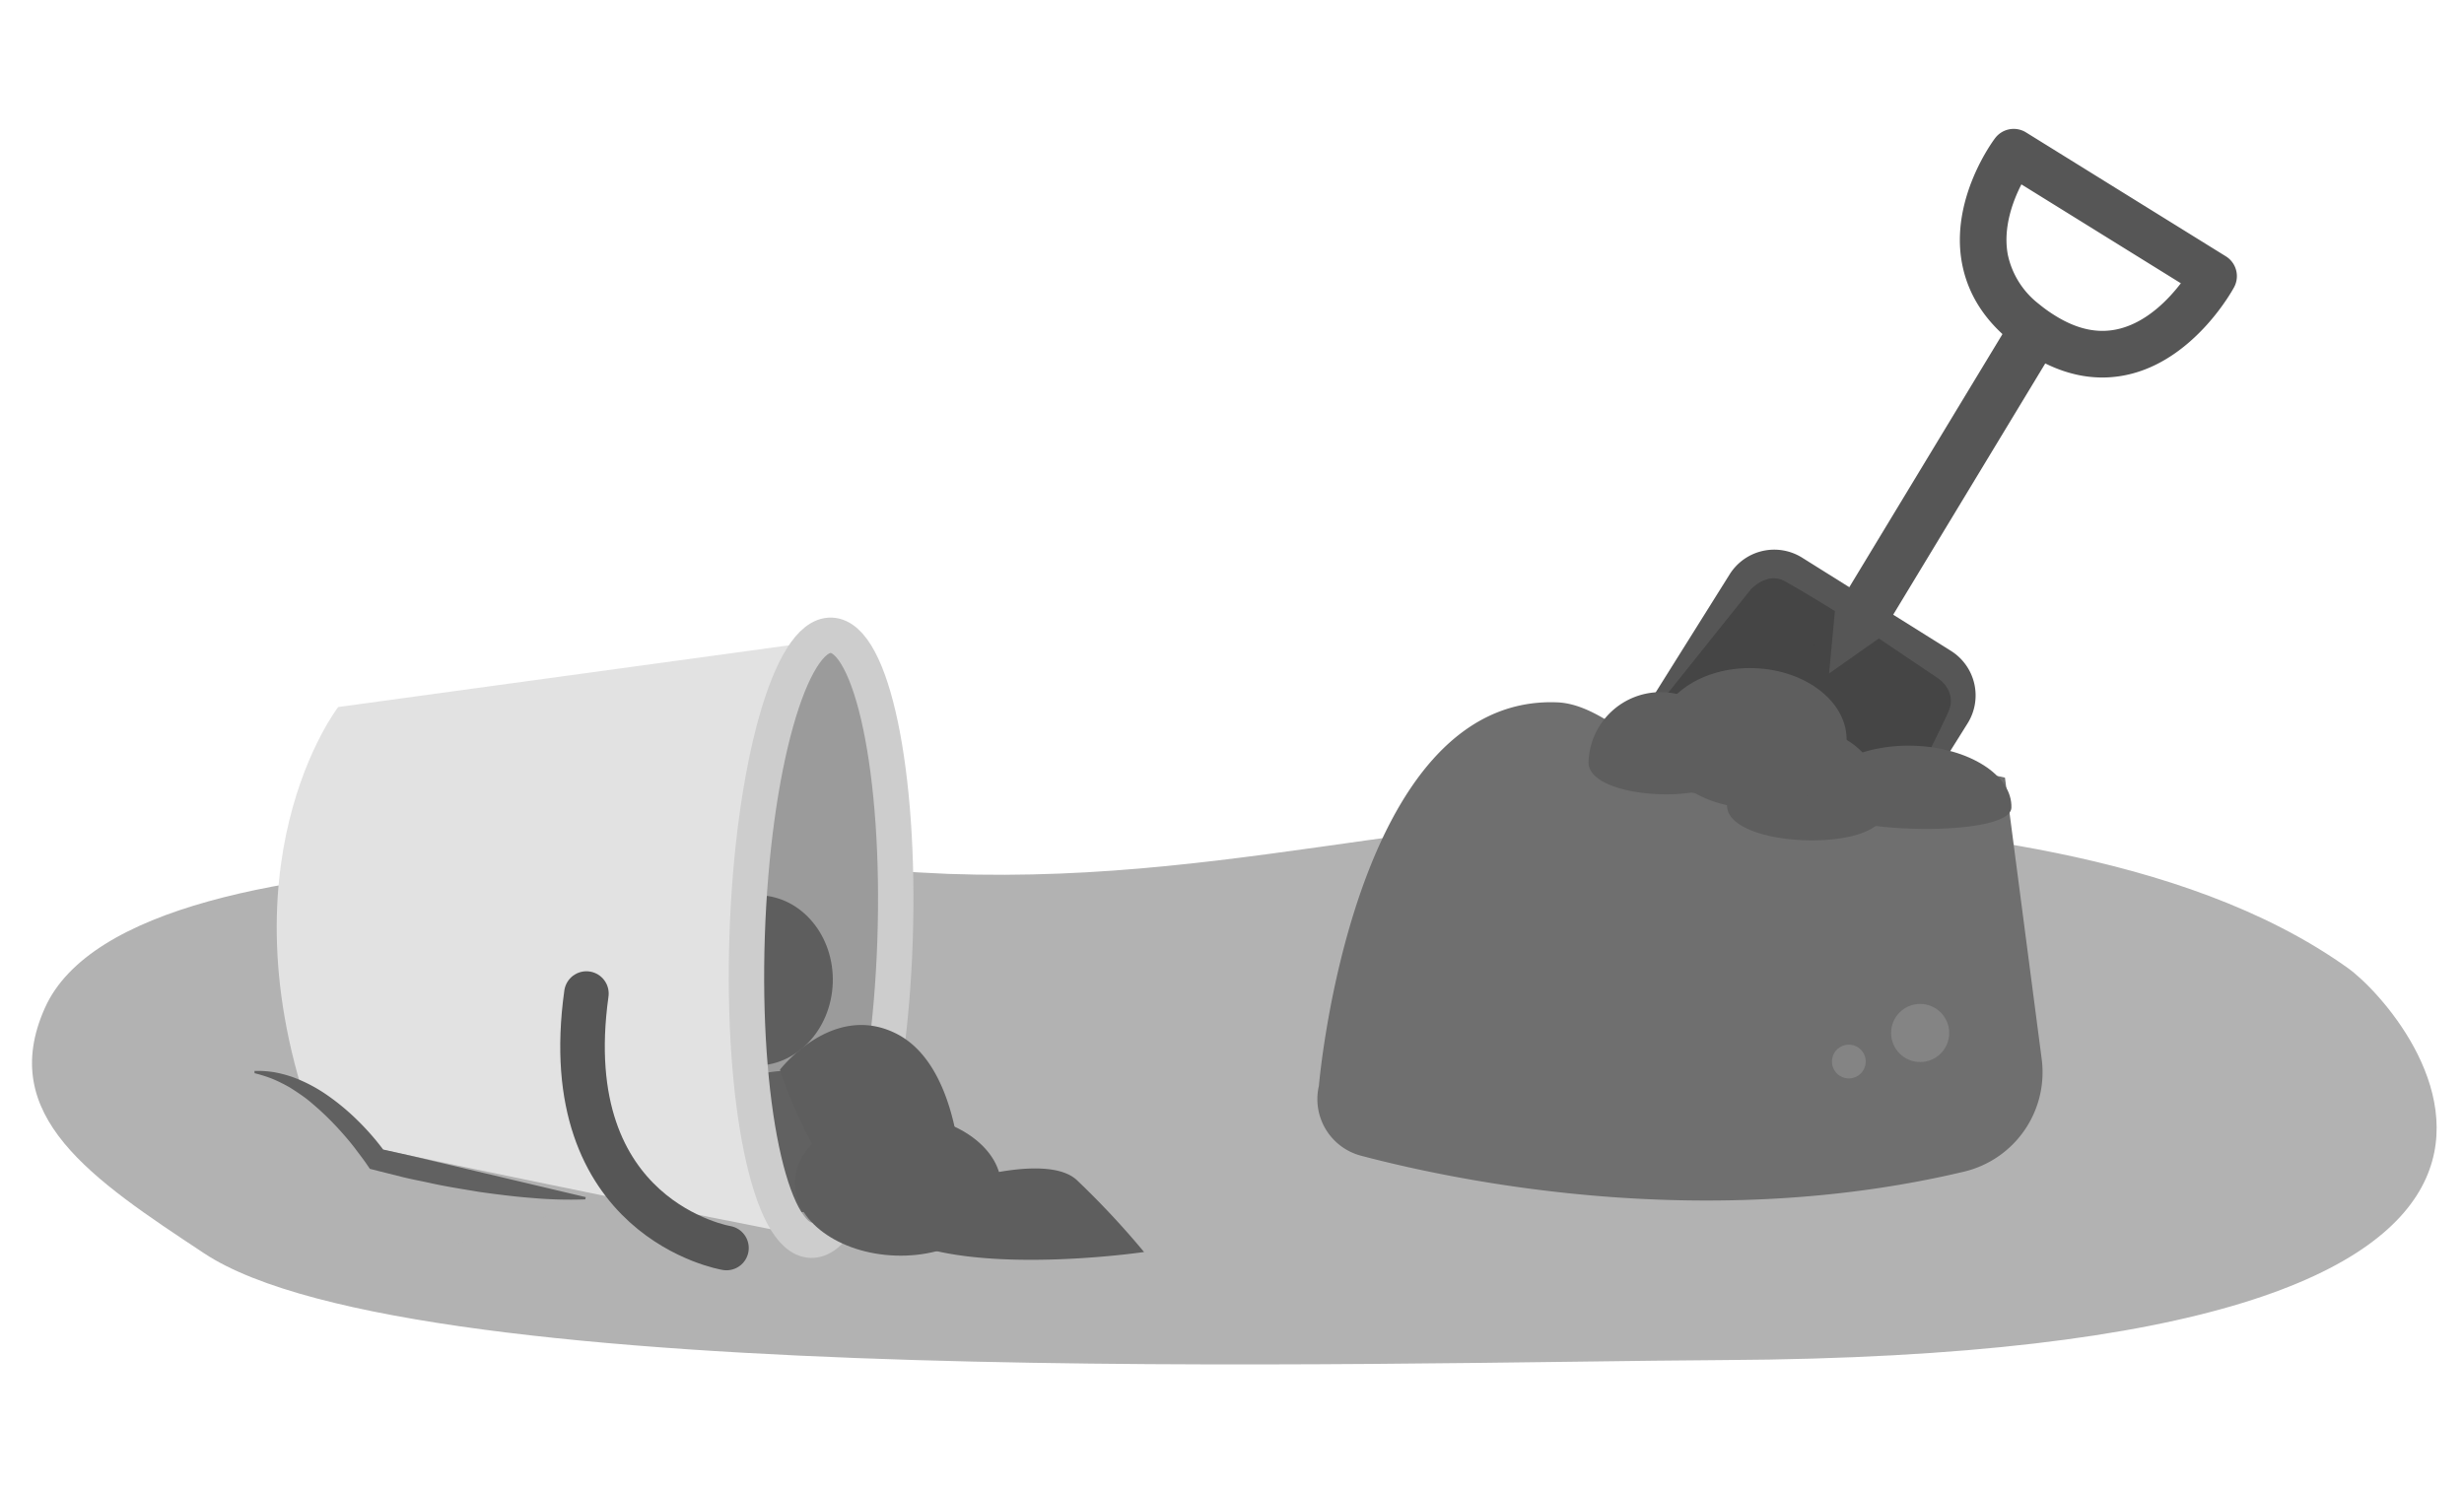 <svg id="ef2bb299-1d34-467e-bd3d-42989dd90807" data-name="Layer 1" xmlns="http://www.w3.org/2000/svg" xmlns:xlink="http://www.w3.org/1999/xlink" width="380" height="229.871" viewBox="0 0 380 229.871"><defs><clipPath id="a5f41908-52b0-449b-b9f8-b528b777eb2d"><path d="M235.189,118.935s54.728,8.45,77.832,4.7l6-33.571,41.347-39L307.456,9.248,243.439,80.565Z" style="fill:none"/></clipPath></defs><path d="M146.207,134.792c47.483,1.706,81.749-12.666,129.065-8.545,21.763,1.9,61.072,4.64,86.821,23.07,9.566,6.847,54.512,59.65-96.129,60.466-53.161.288-201.746,5.193-234.489-16.47-17.3-11.447-32-21.163-24.557-37.833C20.812,124.376,128.912,134.171,146.207,134.792Z" style="fill:#b2b2b2"/><path d="M302.981,180.7c-39.207,9.335-76.859,1.842-93.109-2.443a9.03,9.03,0,0,1-6.472-10.766s5.095-60.477,36.8-59.156c9.786.408,20.457,16.169,30.385,15.853,11.576-.365,16.594-5.158,28.321-5.308a41.5,41.5,0,0,1,10.3,1.064l1.56,11.984,4.1,31.369A15.763,15.763,0,0,1,302.981,180.7Z" style="fill:#6f6f6f"/><ellipse cx="126.632" cy="144.642" rx="46.678" ry="11.412" transform="translate(-22.172 266.356) rotate(-88.08)" style="fill:#9b9b9b"/><ellipse cx="116.752" cy="151.095" rx="13.143" ry="11.698" transform="matrix(0.034, -0.999, 0.999, 0.034, -38.171, 262.718)" style="fill:#5e5e5e"/><ellipse cx="122.512" cy="176.052" rx="10.913" ry="15.92" transform="translate(-57.547 292.596) rotate(-88.08)" style="fill:#616161"/><path d="M122.13,190.245c-14.852-53.7,3.855-91.3,3.855-91.3L52.161,109.053S33.1,133.581,49.017,175.21C49.017,175.21,81.165,182.182,122.13,190.245Z" style="fill:#e2e2e2"/><ellipse cx="126.632" cy="144.642" rx="46.678" ry="11.412" transform="translate(-22.172 266.356) rotate(-88.08)" style="fill:none;stroke:#cdcdcd;stroke-miterlimit:10;stroke-width:5.46px"/><ellipse cx="138.491" cy="182.761" rx="10.913" ry="15.92" transform="translate(-48.808 315.049) rotate(-88.08)" style="fill:#5e5e5e"/><path d="M120.285,165s8.069-10.532,17.934-5.572,10.04,22.713,10.04,22.713,13.257-4.185,17.752-.177a130.2,130.2,0,0,1,10.429,11.152s-25.589,3.772-37.74-2.037S120.285,165,120.285,165Z" style="fill:#5e5e5e"/><path d="M90.437,153.249c-4.877,34.888,21.6,39.248,21.6,39.248" style="fill:none;stroke:#565656;stroke-linecap:round;stroke-linejoin:round;stroke-width:6.873px"/><path d="M90.3,184.824,58.908,177.6s-8.835-12.642-19.651-12.233c0,0-18.833,9.4,1.563,22.428S90.3,184.824,90.3,184.824Z" style="fill:#b2b2b2"/><path d="M90.261,185a65.857,65.857,0,0,1-8.213-.222c-2.708-.2-5.381-.554-8.052-.92-2.651-.447-5.314-.849-7.931-1.444-1.312-.285-2.634-.526-3.937-.847l-3.906-.982-1.183-.3-.639-.932c-.44-.642-1.06-1.429-1.6-2.161-.563-.74-1.158-1.462-1.776-2.162a46.447,46.447,0,0,0-3.912-3.986c-.7-.6-1.393-1.235-2.145-1.782s-1.523-1.061-2.325-1.556a25.328,25.328,0,0,0-2.55-1.268,21.239,21.239,0,0,0-2.831-.9l-.014-.35a16.16,16.16,0,0,1,3.029.193,18.868,18.868,0,0,1,2.931.78,23.731,23.731,0,0,1,5.346,2.822,35.537,35.537,0,0,1,4.635,3.872,39.142,39.142,0,0,1,3.98,4.557l-.191-.129c2.621.581,5.241,1.168,7.85,1.8l7.837,1.856,15.673,3.712Z" style="fill:#616161"/><g style="opacity:0.31"><circle cx="296.128" cy="159.331" r="4.482" style="fill:#b2b2b2"/><circle cx="285.13" cy="163.736" r="2.603" style="fill:#b2b2b2"/></g><g style="clip-path:url(#a5f41908-52b0-449b-b9f8-b528b777eb2d)"><path d="M256.337,89.925h43.3a0,0,0,0,1,0,0v34.911a8.113,8.113,0,0,1-8.113,8.113H264.45a8.113,8.113,0,0,1-8.113-8.113V89.925a0,0,0,0,1,0,0Z" transform="translate(454.402 353.451) rotate(-147.935)" style="fill:#565656"/><rect x="268.282" y="71.831" width="61.024" height="7.988" transform="translate(79.238 292.21) rotate(-58.823)" style="fill:#565656"/><path d="M343.681,39.83a3.6,3.6,0,0,1,.869,4.46c-.233.435-5.826,10.691-15.671,13.321-5.2,1.389-10.5.435-15.751-2.834-5.956-3.711-9.5-8.492-10.558-14.224-1.832-9.963,4.839-18.879,5.124-19.253a3.594,3.594,0,0,1,4.756-.879l30.826,19.117A3.63,3.63,0,0,1,343.681,39.83ZM314.46,46.905a22.256,22.256,0,0,0,2.469,1.769c3.532,2.2,6.825,2.854,10.065,2,4.179-1.1,7.435-4.5,9.339-6.981L311.742,28.44c-1.338,2.616-2.867,6.724-2.094,10.851A13.011,13.011,0,0,0,314.46,46.905Z" style="fill:#565656"/><path d="M248.219,118.174l21.834-27.31s2.491-2.713,5.2-1.22,7.725,4.61,7.725,4.61l-.893,9.625,7.67-5.4,9.184,6.184s2.928,1.929,1.57,5.08-15.6,31.413-15.6,31.413Z" style="fill:#2b2b2b;opacity:0.4"/></g><path d="M267.243,118.269c-.206,6.146-22.464,5.4-22.258-.747a11.135,11.135,0,0,1,22.258.747Z" style="fill:#5e5e5e"/><path d="M266.349,124.158c-.225,6.722,24.119,7.538,24.345.816a12.179,12.179,0,1,0-24.345-.816Z" style="fill:#5e5e5e"/><ellipse cx="270.177" cy="113.841" rx="10.787" ry="14.615" transform="translate(147.346 380.051) rotate(-88.08)" style="fill:#5e5e5e"/><path d="M279.6,123.557c-.168,4.994,30.437,6.02,30.6,1.026s-6.548-9.271-15-9.555S279.767,118.563,279.6,123.557Z" style="fill:#5e5e5e"/></svg>